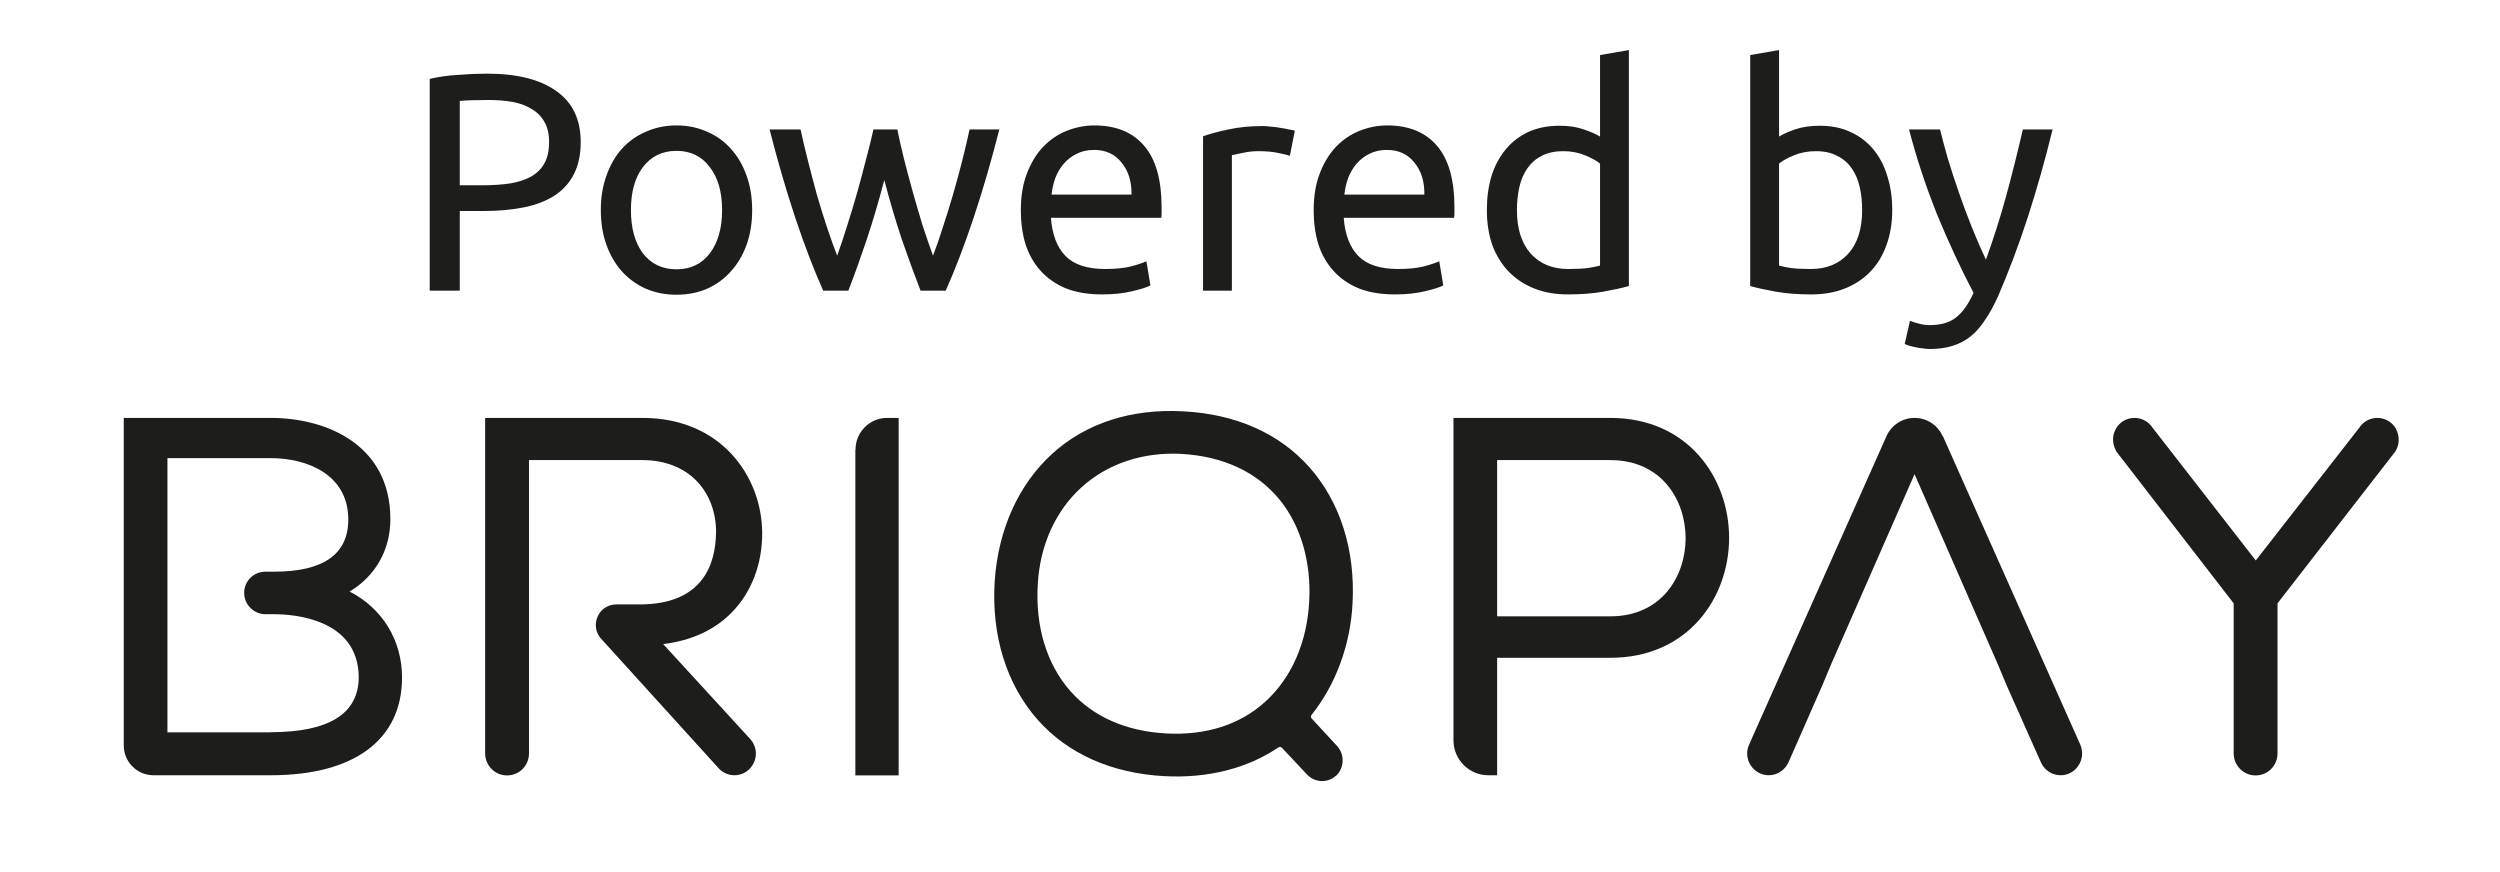 <svg width="129" height="45" viewBox="0 0 129 45" fill="none" xmlns="http://www.w3.org/2000/svg">
<g clip-path="url(#clip0_607_287)">
<g clip-path="url(#clip1_607_287)">
<path d="M13.976 37.79H8.64V23.64H13.976C15.819 23.64 17.972 24.466 17.972 26.808C17.972 28.598 16.686 29.498 14.15 29.498H13.694C13.091 29.498 12.599 29.985 12.599 30.591C12.599 31.197 13.091 31.684 13.684 31.693H14.141C15.162 31.693 18.483 31.931 18.51 34.934C18.51 36.826 16.978 37.781 13.967 37.781M18.036 30.527C19.359 29.737 20.143 28.387 20.143 26.799C20.152 22.942 16.832 21.564 13.976 21.564H6.386V38.46C6.386 39.314 7.07 40.003 7.919 40.003H13.976C18.282 40.003 20.745 38.166 20.745 34.962C20.745 33.024 19.715 31.381 18.045 30.527" fill="#1D1D1B"/>
<path d="M39.329 27.478C39.301 24.54 37.176 21.564 33.153 21.564H25.033V38.873C25.033 39.498 25.535 40.012 26.164 40.012C26.794 40.012 27.296 39.507 27.296 38.873V23.741H33.153C34.284 23.741 35.242 24.108 35.926 24.797C36.592 25.467 36.957 26.44 36.948 27.46C36.929 29.158 36.236 31.188 33.007 31.188H31.802C31.374 31.188 31 31.436 30.835 31.821C30.662 32.216 30.735 32.657 31.027 32.969L37.084 39.645C37.294 39.874 37.595 40.003 37.896 40.003C38.343 40.003 38.727 39.746 38.909 39.333C39.091 38.919 39.009 38.46 38.708 38.13L34.22 33.235C35.661 33.061 36.875 32.51 37.76 31.601C38.781 30.563 39.338 29.094 39.329 27.478Z" fill="#1D1D1B"/>
<path d="M44.136 23.208V40.012H46.371V21.564H45.769C44.875 21.564 44.145 22.299 44.145 23.199" fill="#1D1D1B"/>
<path d="M66.077 25.844C67.135 27.185 67.664 29.021 67.555 31.032C67.445 33.153 66.633 34.999 65.274 36.22C63.979 37.395 62.218 37.956 60.184 37.846C58.104 37.735 56.398 36.982 55.23 35.66C54.008 34.273 53.414 32.318 53.551 30.132C53.661 28.14 54.464 26.358 55.814 25.137C57.155 23.925 58.97 23.319 60.941 23.42C63.13 23.539 64.909 24.375 66.077 25.844ZM54.309 23.401C52.557 24.99 51.499 27.331 51.325 30.013C51.152 32.795 51.937 35.32 53.542 37.138C55.093 38.892 57.356 39.902 60.074 40.049C62.318 40.169 64.353 39.654 65.958 38.571C66.022 38.525 66.104 38.534 66.15 38.589L67.445 39.967C67.838 40.389 68.504 40.417 68.932 40.031H68.942C69.151 39.829 69.27 39.563 69.279 39.269C69.288 38.984 69.188 38.709 68.996 38.497L67.683 37.074C67.628 37.019 67.628 36.936 67.683 36.881C68.932 35.311 69.68 33.273 69.79 31.151C69.945 28.406 69.16 25.908 67.564 24.108C66.013 22.364 63.769 21.363 61.059 21.225C58.377 21.078 56.042 21.831 54.309 23.401Z" fill="#1D1D1B"/>
<path d="M83.091 31.803H77.252V23.741H83.091C85.764 23.741 86.977 25.834 86.977 27.772C86.977 29.709 85.764 31.803 83.091 31.803ZM83.091 21.564H74.999V38.194C74.999 39.195 75.802 40.003 76.796 40.003H77.252V33.943H83.091C87.114 33.943 89.222 30.83 89.222 27.753C89.222 24.677 87.114 21.564 83.091 21.564Z" fill="#1D1D1B"/>
<path d="M100.242 22.51C99.986 21.932 99.421 21.564 98.791 21.564C98.162 21.564 97.596 21.932 97.341 22.51L90.252 38.424C90.097 38.773 90.124 39.167 90.334 39.489C90.544 39.81 90.891 40.003 91.265 40.003C91.703 40.003 92.104 39.737 92.287 39.333L94.011 35.412L94.531 34.172L98.791 24.466L103.042 34.172L103.571 35.43L105.314 39.342C105.496 39.746 105.889 40.003 106.327 40.003C106.71 40.003 107.056 39.81 107.257 39.489C107.467 39.167 107.494 38.773 107.339 38.414L100.251 22.501L100.242 22.51Z" fill="#1D1D1B"/>
<path d="M123.651 22.152C123.459 21.794 123.085 21.564 122.674 21.564C122.291 21.564 121.945 21.757 121.762 22.042L116.398 28.92L111.079 22.079C110.87 21.757 110.523 21.564 110.14 21.564C109.729 21.564 109.355 21.785 109.164 22.152C108.972 22.51 108.99 22.951 109.227 23.328L115.258 31.133V38.873C115.258 39.498 115.759 40.012 116.389 40.012C117.018 40.012 117.52 39.507 117.52 38.873V31.133L123.596 23.3C123.815 22.96 123.833 22.519 123.641 22.152" fill="#1D1D1B"/>
</g>
<path d="M25.117 3.8C26.674 3.8 27.869 4.099 28.701 4.696C29.544 5.283 29.965 6.163 29.965 7.336C29.965 7.976 29.848 8.525 29.613 8.984C29.389 9.432 29.058 9.8 28.621 10.088C28.194 10.365 27.672 10.568 27.053 10.696C26.434 10.824 25.735 10.888 24.957 10.888H23.725V15H22.173V4.072C22.61 3.965 23.096 3.896 23.629 3.864C24.173 3.821 24.669 3.8 25.117 3.8ZM25.245 5.16C24.584 5.16 24.077 5.176 23.725 5.208V9.56H24.893C25.426 9.56 25.906 9.528 26.333 9.464C26.759 9.389 27.117 9.272 27.405 9.112C27.703 8.941 27.933 8.712 28.093 8.424C28.253 8.136 28.333 7.768 28.333 7.32C28.333 6.893 28.247 6.541 28.077 6.264C27.917 5.987 27.693 5.768 27.405 5.608C27.128 5.437 26.802 5.32 26.429 5.256C26.055 5.192 25.661 5.16 25.245 5.16ZM38.812 10.84C38.812 11.501 38.715 12.099 38.523 12.632C38.331 13.165 38.059 13.624 37.708 14.008C37.366 14.392 36.956 14.691 36.475 14.904C35.995 15.107 35.473 15.208 34.907 15.208C34.342 15.208 33.819 15.107 33.34 14.904C32.859 14.691 32.444 14.392 32.092 14.008C31.75 13.624 31.483 13.165 31.291 12.632C31.099 12.099 31.003 11.501 31.003 10.84C31.003 10.189 31.099 9.597 31.291 9.064C31.483 8.52 31.75 8.056 32.092 7.672C32.444 7.288 32.859 6.995 33.34 6.792C33.819 6.579 34.342 6.472 34.907 6.472C35.473 6.472 35.995 6.579 36.475 6.792C36.956 6.995 37.366 7.288 37.708 7.672C38.059 8.056 38.331 8.52 38.523 9.064C38.715 9.597 38.812 10.189 38.812 10.84ZM37.26 10.84C37.26 9.901 37.046 9.16 36.62 8.616C36.203 8.061 35.633 7.784 34.907 7.784C34.182 7.784 33.606 8.061 33.179 8.616C32.764 9.16 32.556 9.901 32.556 10.84C32.556 11.779 32.764 12.525 33.179 13.08C33.606 13.624 34.182 13.896 34.907 13.896C35.633 13.896 36.203 13.624 36.62 13.08C37.046 12.525 37.26 11.779 37.26 10.84ZM47.502 15C47.203 14.232 46.883 13.357 46.542 12.376C46.211 11.384 45.907 10.355 45.63 9.288C45.352 10.355 45.048 11.384 44.718 12.376C44.387 13.357 44.072 14.232 43.774 15H42.478C41.987 13.901 41.507 12.648 41.038 11.24C40.569 9.832 40.126 8.312 39.71 6.68H41.31C41.416 7.181 41.544 7.725 41.694 8.312C41.843 8.899 41.998 9.485 42.158 10.072C42.328 10.659 42.505 11.224 42.686 11.768C42.867 12.312 43.038 12.787 43.198 13.192C43.379 12.691 43.555 12.163 43.726 11.608C43.907 11.043 44.078 10.477 44.238 9.912C44.398 9.336 44.547 8.776 44.686 8.232C44.835 7.677 44.963 7.16 45.07 6.68H46.302C46.398 7.16 46.515 7.677 46.654 8.232C46.792 8.776 46.942 9.336 47.102 9.912C47.262 10.477 47.427 11.043 47.598 11.608C47.779 12.163 47.961 12.691 48.142 13.192C48.302 12.787 48.467 12.312 48.638 11.768C48.819 11.224 48.995 10.659 49.166 10.072C49.337 9.485 49.496 8.899 49.646 8.312C49.795 7.725 49.923 7.181 50.03 6.68H51.566C51.15 8.312 50.707 9.832 50.238 11.24C49.769 12.648 49.288 13.901 48.798 15H47.502ZM52.675 10.856C52.675 10.12 52.782 9.48 52.995 8.936C53.209 8.381 53.491 7.923 53.843 7.56C54.195 7.197 54.601 6.925 55.059 6.744C55.518 6.563 55.987 6.472 56.467 6.472C57.587 6.472 58.446 6.824 59.043 7.528C59.641 8.221 59.939 9.283 59.939 10.712C59.939 10.776 59.939 10.861 59.939 10.968C59.939 11.064 59.934 11.155 59.923 11.24H54.227C54.291 12.104 54.542 12.76 54.979 13.208C55.417 13.656 56.099 13.88 57.027 13.88C57.55 13.88 57.987 13.837 58.339 13.752C58.702 13.656 58.974 13.565 59.155 13.48L59.363 14.728C59.182 14.824 58.862 14.925 58.403 15.032C57.955 15.139 57.443 15.192 56.867 15.192C56.142 15.192 55.513 15.085 54.979 14.872C54.457 14.648 54.025 14.344 53.683 13.96C53.342 13.576 53.086 13.123 52.915 12.6C52.755 12.067 52.675 11.485 52.675 10.856ZM58.387 10.04C58.398 9.368 58.227 8.819 57.875 8.392C57.534 7.955 57.059 7.736 56.451 7.736C56.11 7.736 55.806 7.805 55.539 7.944C55.283 8.072 55.065 8.243 54.883 8.456C54.702 8.669 54.558 8.915 54.451 9.192C54.355 9.469 54.291 9.752 54.259 10.04H58.387ZM65.149 6.504C65.277 6.504 65.421 6.515 65.581 6.536C65.751 6.547 65.917 6.568 66.077 6.6C66.237 6.621 66.381 6.648 66.509 6.68C66.647 6.701 66.749 6.723 66.813 6.744L66.557 8.04C66.439 7.997 66.242 7.949 65.965 7.896C65.698 7.832 65.352 7.8 64.925 7.8C64.647 7.8 64.37 7.832 64.093 7.896C63.826 7.949 63.65 7.987 63.565 8.008V15H62.077V7.032C62.429 6.904 62.866 6.787 63.389 6.68C63.911 6.563 64.498 6.504 65.149 6.504ZM67.785 10.856C67.785 10.12 67.891 9.48 68.105 8.936C68.318 8.381 68.601 7.923 68.953 7.56C69.305 7.197 69.71 6.925 70.169 6.744C70.627 6.563 71.097 6.472 71.577 6.472C72.697 6.472 73.555 6.824 74.153 7.528C74.75 8.221 75.049 9.283 75.049 10.712C75.049 10.776 75.049 10.861 75.049 10.968C75.049 11.064 75.043 11.155 75.033 11.24H69.337C69.401 12.104 69.651 12.76 70.089 13.208C70.526 13.656 71.209 13.88 72.137 13.88C72.659 13.88 73.097 13.837 73.449 13.752C73.811 13.656 74.083 13.565 74.265 13.48L74.473 14.728C74.291 14.824 73.971 14.925 73.513 15.032C73.065 15.139 72.553 15.192 71.977 15.192C71.251 15.192 70.622 15.085 70.089 14.872C69.566 14.648 69.134 14.344 68.793 13.96C68.451 13.576 68.195 13.123 68.025 12.6C67.865 12.067 67.785 11.485 67.785 10.856ZM73.497 10.04C73.507 9.368 73.337 8.819 72.985 8.392C72.643 7.955 72.169 7.736 71.561 7.736C71.219 7.736 70.915 7.805 70.649 7.944C70.393 8.072 70.174 8.243 69.993 8.456C69.811 8.669 69.667 8.915 69.561 9.192C69.465 9.469 69.401 9.752 69.369 10.04H73.497ZM82.562 8.44C82.381 8.291 82.12 8.147 81.778 8.008C81.437 7.869 81.064 7.8 80.658 7.8C80.232 7.8 79.864 7.88 79.554 8.04C79.256 8.189 79.01 8.403 78.818 8.68C78.626 8.947 78.488 9.267 78.402 9.64C78.317 10.013 78.274 10.413 78.274 10.84C78.274 11.811 78.514 12.563 78.994 13.096C79.474 13.619 80.114 13.88 80.914 13.88C81.32 13.88 81.656 13.864 81.922 13.832C82.2 13.789 82.413 13.747 82.562 13.704V8.44ZM82.562 2.84L84.05 2.584V14.76C83.709 14.856 83.272 14.952 82.738 15.048C82.205 15.144 81.592 15.192 80.898 15.192C80.258 15.192 79.682 15.091 79.17 14.888C78.658 14.685 78.221 14.397 77.858 14.024C77.496 13.651 77.213 13.197 77.01 12.664C76.818 12.12 76.722 11.512 76.722 10.84C76.722 10.2 76.802 9.613 76.962 9.08C77.133 8.547 77.378 8.088 77.698 7.704C78.018 7.32 78.408 7.021 78.866 6.808C79.336 6.595 79.869 6.488 80.466 6.488C80.946 6.488 81.368 6.552 81.73 6.68C82.104 6.808 82.381 6.931 82.562 7.048V2.84ZM91.799 7.048C91.981 6.931 92.253 6.808 92.615 6.68C92.989 6.552 93.415 6.488 93.895 6.488C94.493 6.488 95.021 6.595 95.479 6.808C95.949 7.021 96.343 7.32 96.663 7.704C96.983 8.088 97.223 8.547 97.383 9.08C97.554 9.613 97.639 10.2 97.639 10.84C97.639 11.512 97.538 12.12 97.335 12.664C97.143 13.197 96.866 13.651 96.503 14.024C96.141 14.397 95.703 14.685 95.191 14.888C94.679 15.091 94.103 15.192 93.463 15.192C92.77 15.192 92.157 15.144 91.623 15.048C91.09 14.952 90.653 14.856 90.311 14.76V2.84L91.799 2.584V7.048ZM91.799 13.704C91.949 13.747 92.157 13.789 92.423 13.832C92.701 13.864 93.042 13.88 93.447 13.88C94.247 13.88 94.887 13.619 95.367 13.096C95.847 12.563 96.087 11.811 96.087 10.84C96.087 10.413 96.045 10.013 95.959 9.64C95.874 9.267 95.735 8.947 95.543 8.68C95.351 8.403 95.101 8.189 94.791 8.04C94.493 7.88 94.13 7.8 93.703 7.8C93.298 7.8 92.925 7.869 92.583 8.008C92.242 8.147 91.981 8.291 91.799 8.44V13.704ZM98.554 16.552C98.671 16.605 98.821 16.653 99.002 16.696C99.194 16.749 99.381 16.776 99.562 16.776C100.149 16.776 100.607 16.643 100.938 16.376C101.269 16.12 101.567 15.699 101.834 15.112C101.162 13.832 100.533 12.477 99.946 11.048C99.37 9.608 98.89 8.152 98.506 6.68H100.106C100.223 7.16 100.362 7.677 100.522 8.232C100.693 8.787 100.879 9.357 101.082 9.944C101.285 10.531 101.503 11.117 101.738 11.704C101.973 12.291 102.218 12.856 102.474 13.4C102.879 12.28 103.231 11.171 103.53 10.072C103.829 8.973 104.111 7.843 104.378 6.68H105.914C105.53 8.248 105.103 9.757 104.634 11.208C104.165 12.648 103.658 13.997 103.114 15.256C102.901 15.736 102.677 16.147 102.442 16.488C102.218 16.84 101.967 17.128 101.69 17.352C101.413 17.576 101.098 17.741 100.746 17.848C100.405 17.955 100.015 18.008 99.578 18.008C99.461 18.008 99.338 17.997 99.21 17.976C99.082 17.965 98.954 17.944 98.826 17.912C98.709 17.891 98.597 17.864 98.49 17.832C98.394 17.8 98.325 17.773 98.282 17.752L98.554 16.552Z" fill="#1D1D1B"/>
</g>
<defs>
<clipPath id="clip0_607_287">
<rect width="129" height="45" fill="white"/>
</clipPath>
<clipPath id="clip1_607_287">
<rect width="117.684" height="19.283" fill="white" transform="translate(6.386 21.207)"/>
</clipPath>
</defs>
</svg>
